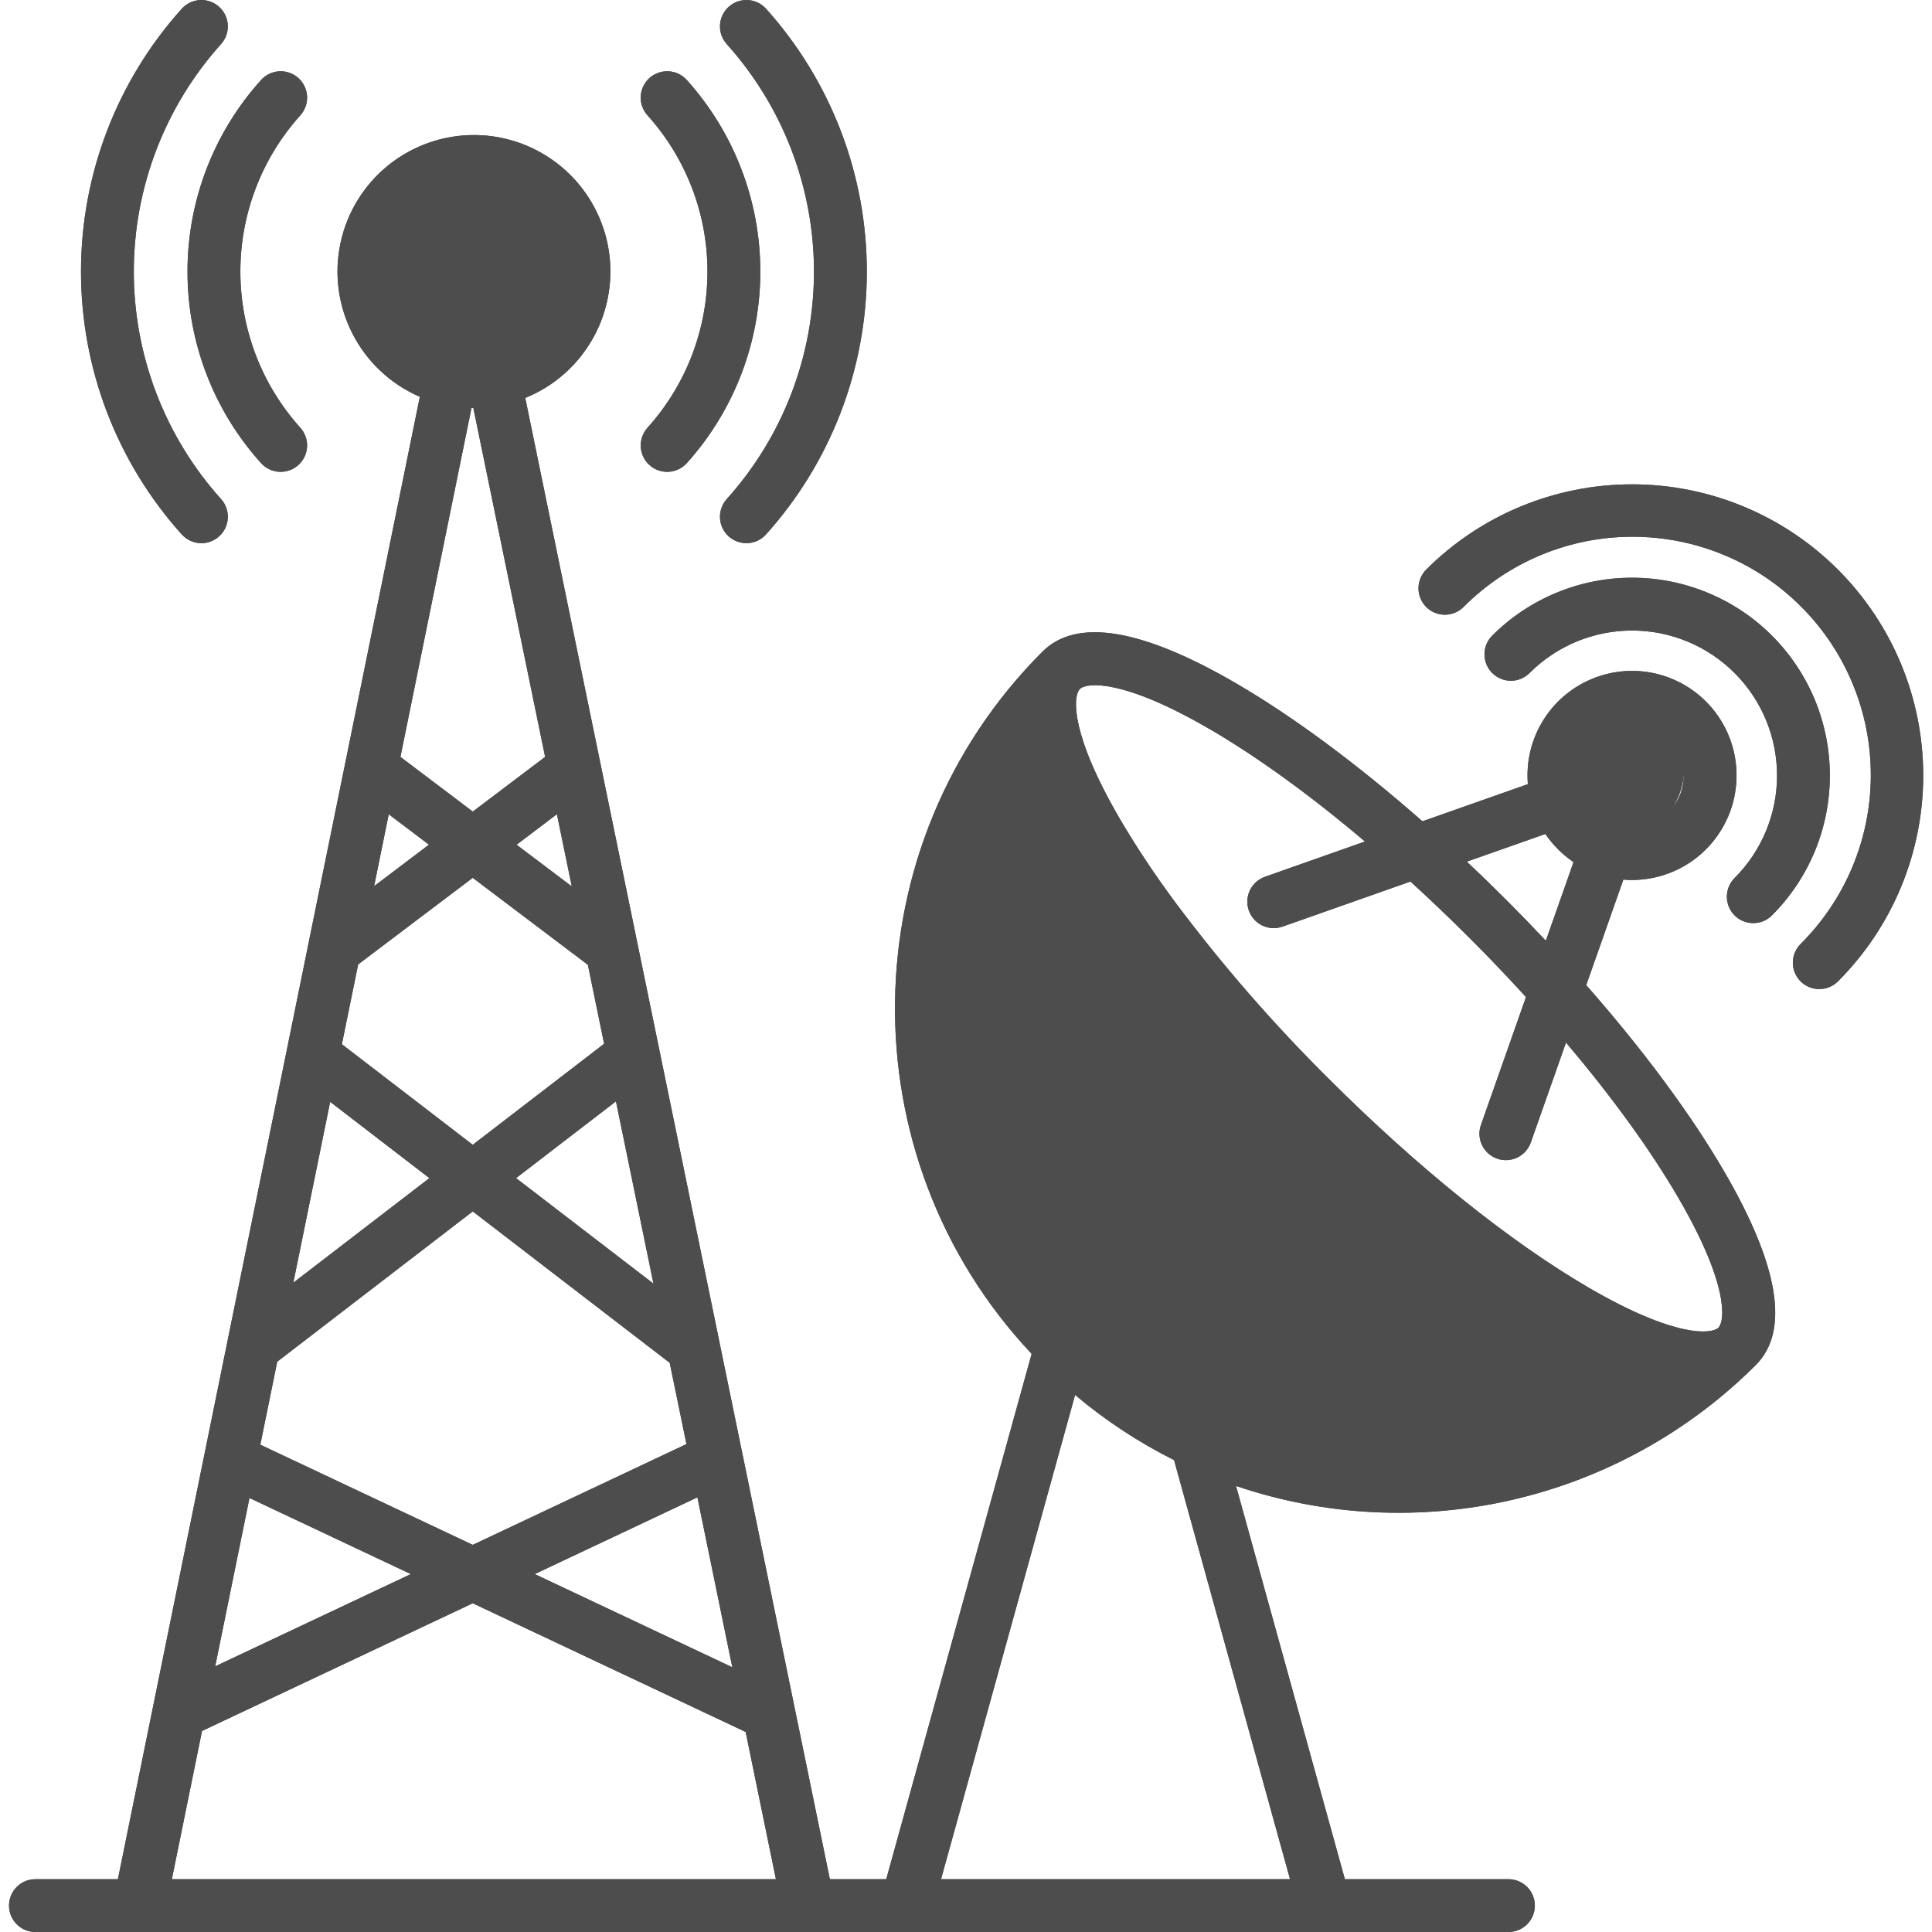 <svg width="39" height="39" viewBox="0 0 39 39" fill="none" xmlns="http://www.w3.org/2000/svg">
<g clip-path="url(#clip0_569_242)">
<path d="M32.02 19.886L32.77 17.756C32.828 17.761 32.886 17.764 32.944 17.764C33.362 17.763 33.77 17.64 34.117 17.408C34.464 17.176 34.734 16.846 34.894 16.461C35.054 16.075 35.095 15.651 35.014 15.242C34.933 14.832 34.732 14.456 34.437 14.161C34.142 13.866 33.766 13.665 33.356 13.583C32.947 13.502 32.523 13.544 32.137 13.704C31.752 13.863 31.422 14.134 31.19 14.481C30.958 14.828 30.834 15.236 30.835 15.653C30.835 15.712 30.837 15.771 30.842 15.829L28.714 16.579C27.41 15.434 26.119 14.474 24.959 13.798C23.047 12.684 21.73 12.468 21.043 13.155C17.148 17.052 17.076 23.345 20.825 27.329L17.89 37.934H16.752L14.993 29.377C14.99 29.358 14.986 29.34 14.981 29.321L14.527 27.112C14.525 27.102 14.523 27.092 14.521 27.082L12.123 15.424C12.12 15.405 12.116 15.385 12.111 15.366L10.603 8.033C11.193 7.794 11.681 7.358 11.986 6.799C12.29 6.241 12.392 5.594 12.274 4.968C12.155 4.343 11.824 3.778 11.336 3.369C10.848 2.961 10.234 2.733 9.598 2.726C8.961 2.719 8.342 2.933 7.845 3.331C7.349 3.728 7.005 4.286 6.873 4.908C6.74 5.531 6.828 6.18 7.12 6.745C7.412 7.311 7.891 7.758 8.475 8.01L6.977 15.366C6.972 15.385 6.968 15.405 6.965 15.424L6.231 19.026C6.225 19.049 6.22 19.073 6.217 19.096L5.797 21.159C5.791 21.18 5.787 21.201 5.784 21.223L4.593 27.067V27.068L2.38 37.934H0.715C0.573 37.934 0.438 37.99 0.338 38.09C0.238 38.19 0.182 38.325 0.182 38.467C0.182 38.608 0.238 38.744 0.338 38.844C0.438 38.944 0.573 39 0.715 39H30.45C30.591 39 30.727 38.944 30.827 38.844C30.927 38.744 30.983 38.608 30.983 38.467C30.983 38.325 30.927 38.19 30.827 38.09C30.727 37.99 30.591 37.934 30.45 37.934H27.148L24.951 29.996C26.754 30.608 28.691 30.703 30.545 30.272C32.399 29.841 34.096 28.9 35.443 27.555C36.13 26.868 35.914 25.551 34.8 23.639C34.124 22.48 33.165 21.188 32.02 19.886ZM32.206 14.915C32.402 14.72 32.668 14.61 32.944 14.61C33.221 14.61 33.487 14.72 33.683 14.915C33.793 15.026 33.878 15.16 33.93 15.308C33.981 15.456 33.999 15.613 33.982 15.769C33.965 15.925 33.913 16.075 33.829 16.207C33.746 16.34 33.634 16.452 33.502 16.536C33.369 16.62 33.22 16.672 33.064 16.69C32.908 16.708 32.751 16.691 32.603 16.639C32.455 16.588 32.32 16.504 32.209 16.393C32.098 16.283 32.013 16.149 31.961 16.001L31.96 16L31.96 15.998C31.895 15.812 31.883 15.612 31.927 15.421C31.97 15.229 32.067 15.054 32.206 14.915L32.206 14.915ZM31.195 16.835C31.347 17.058 31.54 17.251 31.764 17.403L31.205 18.99C30.95 18.719 30.688 18.449 30.419 18.179C30.15 17.91 29.881 17.648 29.609 17.394L31.195 16.835ZM24.422 14.719C25.391 15.284 26.461 16.061 27.554 16.987L25.535 17.699C25.469 17.722 25.408 17.759 25.356 17.805C25.304 17.852 25.261 17.909 25.231 17.972C25.201 18.035 25.183 18.104 25.18 18.174C25.176 18.243 25.186 18.313 25.209 18.379C25.233 18.445 25.268 18.506 25.315 18.558C25.362 18.61 25.419 18.653 25.482 18.683C25.545 18.713 25.614 18.731 25.683 18.735C25.753 18.738 25.823 18.728 25.89 18.705L28.472 17.795C28.87 18.158 29.268 18.538 29.664 18.933C30.06 19.329 30.44 19.727 30.804 20.127L29.895 22.709C29.871 22.774 29.861 22.845 29.865 22.915C29.869 22.984 29.887 23.053 29.917 23.116C29.947 23.179 29.989 23.236 30.041 23.283C30.094 23.329 30.154 23.365 30.221 23.389C30.287 23.412 30.357 23.422 30.427 23.418C30.496 23.414 30.565 23.397 30.628 23.367C30.691 23.336 30.748 23.294 30.795 23.242C30.841 23.19 30.877 23.129 30.901 23.063L31.612 21.045C32.537 22.138 33.314 23.208 33.878 24.176C34.915 25.956 34.815 26.674 34.689 26.801L34.688 26.802C34.56 26.927 33.842 27.026 32.065 25.99C30.476 25.064 28.614 23.567 26.822 21.776C25.707 20.671 24.676 19.486 23.736 18.23C23.724 18.211 23.71 18.193 23.696 18.176C23.305 17.648 22.941 17.1 22.608 16.534C21.607 14.816 21.665 14.088 21.784 13.925C21.788 13.92 21.793 13.915 21.797 13.911C21.8 13.908 21.803 13.904 21.806 13.901C21.953 13.779 22.677 13.703 24.422 14.72V14.719ZM21.797 26.801C21.012 26.017 20.915 24.629 21.419 23.001C22.519 24.659 23.94 26.079 25.598 27.179C25.001 27.374 24.38 27.479 23.753 27.49C22.939 27.49 22.262 27.266 21.797 26.801ZM24.053 24.545C23.216 23.713 22.493 22.775 21.903 21.754C22.289 20.929 22.754 20.143 23.29 19.407C24.151 20.504 25.079 21.547 26.067 22.53C27.051 23.519 28.095 24.447 29.192 25.308C28.456 25.845 27.67 26.309 26.845 26.695C25.824 26.105 24.885 25.382 24.053 24.545ZM20.874 15.366C21.089 15.959 21.36 16.53 21.686 17.071C21.955 17.533 22.271 18.017 22.624 18.513C22.134 19.162 21.694 19.846 21.308 20.561C21.044 19.949 20.845 19.311 20.712 18.657C20.468 17.423 20.527 16.3 20.874 15.366ZM30.087 25.975C30.583 26.328 31.066 26.643 31.528 26.912C32.069 27.238 32.64 27.51 33.234 27.724C32.299 28.07 31.176 28.13 29.942 27.886C29.287 27.753 28.648 27.553 28.035 27.289C28.751 26.903 29.437 26.464 30.087 25.975ZM19.515 17.732C19.541 18.113 19.591 18.491 19.666 18.864C19.877 19.892 20.232 20.884 20.72 21.812C20.352 22.723 20.133 23.598 20.073 24.399C19.053 22.327 18.854 19.945 19.515 17.732ZM7.847 16.437L8.659 17.051L7.552 17.888L7.847 16.437ZM13.191 25.912L10.418 23.782L12.434 22.232L13.191 25.912ZM11.542 17.893L10.428 17.052L11.242 16.436L11.542 17.893ZM11.867 19.476L12.195 21.07L9.543 23.109L6.901 21.079L7.23 19.468L9.543 17.72L11.867 19.476ZM6.665 22.242L8.668 23.782L5.921 25.893L6.665 22.242ZM5.036 30.239L8.293 31.775L4.344 33.637L5.036 30.239ZM5.255 29.163L5.596 27.488L9.543 24.454L13.519 27.51L13.857 29.151L9.543 31.185L5.255 29.163ZM14.078 30.226L14.783 33.656L10.794 31.775L14.078 30.226ZM7.879 5.482C7.878 5.132 7.987 4.791 8.188 4.505C8.39 4.219 8.676 4.002 9.006 3.886C9.336 3.769 9.694 3.758 10.031 3.854C10.368 3.949 10.666 4.147 10.886 4.42C11.105 4.693 11.235 5.027 11.256 5.377C11.277 5.726 11.189 6.073 11.004 6.371C10.819 6.668 10.547 6.901 10.224 7.037C9.902 7.172 9.545 7.204 9.203 7.129C9.202 7.129 9.2 7.128 9.199 7.128H9.198C8.824 7.044 8.49 6.835 8.25 6.536C8.011 6.237 7.88 5.865 7.879 5.482ZM9.555 8.235L11.004 15.279L9.544 16.383L8.083 15.279L9.518 8.234C9.531 8.234 9.543 8.235 9.555 8.235ZM4.078 34.942L9.543 32.364L15.052 34.962L15.663 37.934H3.469L4.078 34.942ZM26.041 37.934H18.996L21.702 28.159C22.314 28.674 22.985 29.116 23.7 29.474L26.041 37.934ZM24.408 28.63C24.386 28.618 24.363 28.607 24.34 28.599C24.294 28.577 24.249 28.555 24.204 28.532C24.545 28.506 24.883 28.455 25.217 28.38C25.754 28.257 26.28 28.09 26.789 27.879C27.716 28.367 28.708 28.721 29.735 28.932C30.114 29.008 30.498 29.059 30.884 29.084C28.742 29.726 26.439 29.565 24.408 28.63V28.63ZM37.102 19.81C37.002 19.91 36.866 19.966 36.724 19.966C36.583 19.966 36.447 19.91 36.347 19.81C36.247 19.71 36.191 19.575 36.191 19.433C36.191 19.292 36.247 19.156 36.347 19.056C36.795 18.61 37.152 18.079 37.395 17.495C37.639 16.911 37.764 16.285 37.765 15.652C37.766 15.019 37.642 14.392 37.4 13.807C37.159 13.223 36.804 12.691 36.356 12.244C35.909 11.796 35.378 11.441 34.793 11.2C34.208 10.958 33.581 10.834 32.949 10.835C32.316 10.835 31.689 10.961 31.105 11.204C30.521 11.448 29.991 11.804 29.544 12.252C29.444 12.352 29.309 12.409 29.167 12.409C29.026 12.409 28.89 12.353 28.79 12.253C28.69 12.153 28.634 12.017 28.634 11.876C28.634 11.734 28.69 11.598 28.79 11.498C29.892 10.396 31.387 9.777 32.946 9.777C34.504 9.777 35.999 10.396 37.101 11.498C38.204 12.601 38.823 14.095 38.823 15.654C38.823 17.213 38.204 18.708 37.102 19.81ZM30.122 13.585C30.073 13.536 30.033 13.477 30.007 13.413C29.98 13.348 29.966 13.279 29.966 13.209C29.966 13.139 29.98 13.069 30.006 13.005C30.033 12.94 30.072 12.881 30.122 12.831C30.492 12.461 30.933 12.166 31.417 11.966C31.902 11.765 32.421 11.662 32.945 11.662C33.47 11.662 33.989 11.765 34.473 11.966C34.958 12.166 35.398 12.46 35.769 12.831C36.14 13.202 36.434 13.642 36.635 14.127C36.835 14.611 36.938 15.13 36.938 15.655C36.938 16.179 36.835 16.698 36.635 17.183C36.434 17.667 36.14 18.108 35.769 18.478C35.719 18.528 35.661 18.567 35.596 18.594C35.531 18.621 35.462 18.634 35.392 18.634C35.322 18.634 35.253 18.621 35.188 18.594C35.123 18.567 35.065 18.528 35.015 18.478C34.965 18.429 34.926 18.37 34.899 18.305C34.873 18.241 34.859 18.171 34.859 18.101C34.859 18.031 34.873 17.962 34.899 17.897C34.926 17.832 34.965 17.774 35.015 17.724C35.564 17.175 35.872 16.431 35.872 15.655C35.872 14.879 35.564 14.134 35.015 13.586C34.467 13.037 33.722 12.728 32.946 12.728C32.17 12.728 31.425 13.037 30.877 13.585C30.827 13.635 30.768 13.674 30.704 13.701C30.639 13.728 30.57 13.742 30.5 13.742C30.43 13.742 30.36 13.728 30.295 13.701C30.231 13.674 30.172 13.635 30.122 13.585ZM14.671 0.89C14.576 0.785 14.527 0.647 14.534 0.506C14.542 0.365 14.605 0.232 14.71 0.137C14.815 0.043 14.953 -0.006 15.095 0.001C15.236 0.008 15.368 0.071 15.463 0.176C16.773 1.633 17.498 3.523 17.498 5.482C17.498 7.441 16.773 9.331 15.463 10.788C15.369 10.893 15.236 10.957 15.095 10.964C14.954 10.971 14.815 10.922 14.71 10.828C14.605 10.733 14.542 10.601 14.534 10.46C14.527 10.318 14.576 10.18 14.67 10.075C15.804 8.814 16.431 7.178 16.431 5.483C16.431 3.787 15.804 2.151 14.67 0.89H14.671ZM3.669 10.788C2.359 9.331 1.635 7.441 1.635 5.482C1.635 3.523 2.359 1.634 3.669 0.177C3.716 0.125 3.773 0.082 3.836 0.052C3.899 0.022 3.967 0.005 4.037 0.001C4.107 -0.003 4.177 0.007 4.243 0.031C4.309 0.054 4.37 0.09 4.422 0.137C4.474 0.184 4.517 0.24 4.547 0.304C4.577 0.367 4.595 0.435 4.598 0.505C4.602 0.575 4.592 0.645 4.569 0.711C4.545 0.777 4.509 0.838 4.462 0.89C3.329 2.151 2.701 3.787 2.701 5.483C2.701 7.178 3.329 8.814 4.463 10.075C4.51 10.127 4.546 10.188 4.569 10.254C4.592 10.32 4.602 10.39 4.599 10.46C4.595 10.53 4.577 10.598 4.547 10.662C4.517 10.725 4.474 10.781 4.422 10.828C4.37 10.875 4.309 10.911 4.243 10.934C4.177 10.958 4.107 10.968 4.037 10.964C3.967 10.96 3.899 10.943 3.836 10.912C3.772 10.882 3.716 10.84 3.669 10.788ZM3.785 5.482C3.784 4.054 4.313 2.676 5.27 1.615C5.364 1.51 5.497 1.447 5.638 1.439C5.779 1.432 5.918 1.481 6.023 1.575C6.128 1.67 6.191 1.803 6.199 1.944C6.206 2.085 6.157 2.223 6.062 2.329C5.283 3.194 4.852 4.317 4.852 5.481C4.852 6.646 5.283 7.769 6.062 8.634C6.157 8.739 6.206 8.877 6.199 9.019C6.191 9.16 6.128 9.293 6.023 9.387C5.918 9.482 5.78 9.531 5.638 9.524C5.497 9.517 5.364 9.454 5.27 9.349C4.313 8.288 3.784 6.911 3.785 5.482ZM13.071 2.328C12.976 2.223 12.927 2.085 12.934 1.943C12.942 1.802 13.005 1.67 13.11 1.575C13.216 1.481 13.354 1.432 13.495 1.439C13.636 1.446 13.769 1.51 13.864 1.615C14.819 2.676 15.348 4.054 15.348 5.482C15.348 6.91 14.819 8.287 13.864 9.349C13.817 9.401 13.76 9.443 13.697 9.473C13.633 9.503 13.565 9.52 13.495 9.524C13.425 9.528 13.355 9.517 13.289 9.494C13.223 9.471 13.162 9.434 13.11 9.387C13.058 9.341 13.016 9.284 12.986 9.221C12.956 9.157 12.938 9.089 12.935 9.019C12.931 8.949 12.941 8.879 12.965 8.813C12.988 8.747 13.024 8.686 13.071 8.634C13.85 7.769 14.281 6.646 14.281 5.481C14.281 4.317 13.85 3.194 13.071 2.329L13.071 2.328Z" fill="#4D4D4E"/>
<path d="M32.02 19.886L32.77 17.756C32.828 17.761 32.886 17.764 32.944 17.764C33.362 17.763 33.77 17.64 34.117 17.408C34.464 17.176 34.734 16.846 34.894 16.461C35.054 16.075 35.095 15.651 35.014 15.242C34.933 14.832 34.732 14.456 34.437 14.161C34.142 13.866 33.766 13.665 33.356 13.583C32.947 13.502 32.523 13.544 32.137 13.704C31.752 13.863 31.422 14.134 31.19 14.481C30.958 14.828 30.834 15.236 30.835 15.653C30.835 15.712 30.837 15.771 30.842 15.829L28.714 16.579C27.41 15.434 26.119 14.474 24.959 13.798C23.047 12.684 21.73 12.468 21.043 13.155C17.148 17.052 17.076 23.345 20.825 27.329L17.89 37.934H16.752L14.993 29.377C14.99 29.358 14.986 29.34 14.981 29.321L14.527 27.112C14.525 27.102 14.523 27.092 14.521 27.082L12.123 15.424C12.12 15.405 12.116 15.385 12.111 15.366L10.603 8.033C11.193 7.794 11.681 7.358 11.986 6.799C12.29 6.241 12.392 5.594 12.274 4.968C12.155 4.343 11.824 3.778 11.336 3.369C10.848 2.961 10.234 2.733 9.598 2.726C8.961 2.719 8.342 2.933 7.845 3.331C7.349 3.728 7.005 4.286 6.873 4.908C6.74 5.531 6.828 6.18 7.12 6.745C7.412 7.311 7.891 7.758 8.475 8.01L6.977 15.366C6.972 15.385 6.968 15.405 6.965 15.424L6.231 19.026C6.225 19.049 6.22 19.073 6.217 19.096L5.797 21.159C5.791 21.18 5.787 21.201 5.784 21.223L4.593 27.067V27.068L2.38 37.934H0.715C0.573 37.934 0.438 37.99 0.338 38.09C0.238 38.19 0.182 38.325 0.182 38.467C0.182 38.608 0.238 38.744 0.338 38.844C0.438 38.944 0.573 39 0.715 39H30.45C30.591 39 30.727 38.944 30.827 38.844C30.927 38.744 30.983 38.608 30.983 38.467C30.983 38.325 30.927 38.19 30.827 38.09C30.727 37.99 30.591 37.934 30.45 37.934H27.148L24.951 29.996C26.754 30.608 28.691 30.703 30.545 30.272C32.399 29.841 34.096 28.9 35.443 27.555C36.13 26.868 35.914 25.551 34.8 23.639C34.124 22.48 33.165 21.188 32.02 19.886ZM32.206 14.915C32.402 14.72 32.668 14.61 32.944 14.61C33.221 14.61 33.487 14.72 33.683 14.915C33.793 15.026 33.878 15.16 33.93 15.308C33.981 15.456 33.999 15.613 33.982 15.769C33.965 15.925 33.913 16.075 33.829 16.207C33.746 16.34 33.634 16.452 33.502 16.536C33.369 16.62 33.22 16.672 33.064 16.69C32.908 16.708 32.751 16.691 32.603 16.639C32.455 16.588 32.32 16.504 32.209 16.393C32.098 16.283 32.013 16.149 31.961 16.001L31.96 16L31.96 15.998C31.895 15.812 31.883 15.612 31.927 15.421C31.97 15.229 32.067 15.054 32.206 14.915L32.206 14.915ZM31.195 16.835C31.347 17.058 31.54 17.251 31.764 17.403L31.205 18.99C30.95 18.719 30.688 18.449 30.419 18.179C30.15 17.91 29.881 17.648 29.609 17.394L31.195 16.835ZM24.422 14.719C25.391 15.284 26.461 16.061 27.554 16.987L25.535 17.699C25.469 17.722 25.408 17.759 25.356 17.805C25.304 17.852 25.261 17.909 25.231 17.972C25.201 18.035 25.183 18.104 25.18 18.174C25.176 18.243 25.186 18.313 25.209 18.379C25.233 18.445 25.268 18.506 25.315 18.558C25.362 18.61 25.419 18.653 25.482 18.683C25.545 18.713 25.614 18.731 25.683 18.735C25.753 18.738 25.823 18.728 25.89 18.705L28.472 17.795C28.87 18.158 29.268 18.538 29.664 18.933C30.06 19.329 30.44 19.727 30.804 20.127L29.895 22.709C29.871 22.774 29.861 22.845 29.865 22.915C29.869 22.984 29.887 23.053 29.917 23.116C29.947 23.179 29.989 23.236 30.041 23.283C30.094 23.329 30.154 23.365 30.221 23.389C30.287 23.412 30.357 23.422 30.427 23.418C30.496 23.414 30.565 23.397 30.628 23.367C30.691 23.336 30.748 23.294 30.795 23.242C30.841 23.19 30.877 23.129 30.901 23.063L31.612 21.045C32.537 22.138 33.314 23.208 33.878 24.176C34.915 25.956 34.815 26.674 34.689 26.801L34.688 26.802C34.56 26.927 33.842 27.026 32.065 25.99C30.476 25.064 28.614 23.567 26.822 21.776C25.707 20.671 24.676 19.486 23.736 18.23C23.724 18.211 23.71 18.193 23.696 18.176C23.305 17.648 22.941 17.1 22.608 16.534C21.607 14.816 21.665 14.088 21.784 13.925C21.788 13.92 21.793 13.915 21.797 13.911C21.8 13.908 21.803 13.904 21.806 13.901C21.953 13.779 22.677 13.703 24.422 14.72V14.719ZM21.797 26.801C21.012 26.017 20.915 24.629 21.419 23.001C22.519 24.659 23.94 26.079 25.598 27.179C25.001 27.374 24.38 27.479 23.753 27.49C22.939 27.49 22.262 27.266 21.797 26.801ZM24.053 24.545C23.216 23.713 22.493 22.775 21.903 21.754C22.289 20.929 22.754 20.143 23.29 19.407C24.151 20.504 25.079 21.547 26.067 22.53C27.051 23.519 28.095 24.447 29.192 25.308C28.456 25.845 27.67 26.309 26.845 26.695C25.824 26.105 24.885 25.382 24.053 24.545ZM20.874 15.366C21.089 15.959 21.36 16.53 21.686 17.071C21.955 17.533 22.271 18.017 22.624 18.513C22.134 19.162 21.694 19.846 21.308 20.561C21.044 19.949 20.845 19.311 20.712 18.657C20.468 17.423 20.527 16.3 20.874 15.366ZM30.087 25.975C30.583 26.328 31.066 26.643 31.528 26.912C32.069 27.238 32.64 27.51 33.234 27.724C32.299 28.07 31.176 28.13 29.942 27.886C29.287 27.753 28.648 27.553 28.035 27.289C28.751 26.903 29.437 26.464 30.087 25.975ZM19.515 17.732C19.541 18.113 19.591 18.491 19.666 18.864C19.877 19.892 20.232 20.884 20.72 21.812C20.352 22.723 20.133 23.598 20.073 24.399C19.053 22.327 18.854 19.945 19.515 17.732ZM7.847 16.437L8.659 17.051L7.552 17.888L7.847 16.437ZM13.191 25.912L10.418 23.782L12.434 22.232L13.191 25.912ZM11.542 17.893L10.428 17.052L11.242 16.436L11.542 17.893ZM11.867 19.476L12.195 21.07L9.543 23.109L6.901 21.079L7.23 19.468L9.543 17.72L11.867 19.476ZM6.665 22.242L8.668 23.782L5.921 25.893L6.665 22.242ZM5.036 30.239L8.293 31.775L4.344 33.637L5.036 30.239ZM5.255 29.163L5.596 27.488L9.543 24.454L13.519 27.51L13.857 29.151L9.543 31.185L5.255 29.163ZM14.078 30.226L14.783 33.656L10.794 31.775L14.078 30.226ZM7.879 5.482C7.878 5.132 7.987 4.791 8.188 4.505C8.39 4.219 8.676 4.002 9.006 3.886C9.336 3.769 9.694 3.758 10.031 3.854C10.368 3.949 10.666 4.147 10.886 4.42C11.105 4.693 11.235 5.027 11.256 5.377C11.277 5.726 11.189 6.073 11.004 6.371C10.819 6.668 10.547 6.901 10.224 7.037C9.902 7.172 9.545 7.204 9.203 7.129C9.202 7.129 9.2 7.128 9.199 7.128H9.198C8.824 7.044 8.49 6.835 8.25 6.536C8.011 6.237 7.88 5.865 7.879 5.482ZM9.555 8.235L11.004 15.279L9.544 16.383L8.083 15.279L9.518 8.234C9.531 8.234 9.543 8.235 9.555 8.235ZM4.078 34.942L9.543 32.364L15.052 34.962L15.663 37.934H3.469L4.078 34.942ZM26.041 37.934H18.996L21.702 28.159C22.314 28.674 22.985 29.116 23.7 29.474L26.041 37.934ZM24.408 28.63C24.386 28.618 24.363 28.607 24.34 28.599C24.294 28.577 24.249 28.555 24.204 28.532C24.545 28.506 24.883 28.455 25.217 28.38C25.754 28.257 26.28 28.09 26.789 27.879C27.716 28.367 28.708 28.721 29.735 28.932C30.114 29.008 30.498 29.059 30.884 29.084C28.742 29.726 26.439 29.565 24.408 28.63V28.63ZM37.102 19.81C37.002 19.91 36.866 19.966 36.724 19.966C36.583 19.966 36.447 19.91 36.347 19.81C36.247 19.71 36.191 19.575 36.191 19.433C36.191 19.292 36.247 19.156 36.347 19.056C36.795 18.61 37.152 18.079 37.395 17.495C37.639 16.911 37.764 16.285 37.765 15.652C37.766 15.019 37.642 14.392 37.4 13.807C37.159 13.223 36.804 12.691 36.356 12.244C35.909 11.796 35.378 11.441 34.793 11.2C34.208 10.958 33.581 10.834 32.949 10.835C32.316 10.835 31.689 10.961 31.105 11.204C30.521 11.448 29.991 11.804 29.544 12.252C29.444 12.352 29.309 12.409 29.167 12.409C29.026 12.409 28.89 12.353 28.79 12.253C28.69 12.153 28.634 12.017 28.634 11.876C28.634 11.734 28.69 11.598 28.79 11.498C29.892 10.396 31.387 9.777 32.946 9.777C34.504 9.777 35.999 10.396 37.101 11.498C38.204 12.601 38.823 14.095 38.823 15.654C38.823 17.213 38.204 18.708 37.102 19.81ZM30.122 13.585C30.073 13.536 30.033 13.477 30.007 13.413C29.98 13.348 29.966 13.279 29.966 13.209C29.966 13.139 29.98 13.069 30.006 13.005C30.033 12.94 30.072 12.881 30.122 12.831C30.492 12.461 30.933 12.166 31.417 11.966C31.902 11.765 32.421 11.662 32.945 11.662C33.47 11.662 33.989 11.765 34.473 11.966C34.958 12.166 35.398 12.46 35.769 12.831C36.14 13.202 36.434 13.642 36.635 14.127C36.835 14.611 36.938 15.13 36.938 15.655C36.938 16.179 36.835 16.698 36.635 17.183C36.434 17.667 36.14 18.108 35.769 18.478C35.719 18.528 35.661 18.567 35.596 18.594C35.531 18.621 35.462 18.634 35.392 18.634C35.322 18.634 35.253 18.621 35.188 18.594C35.123 18.567 35.065 18.528 35.015 18.478C34.965 18.429 34.926 18.37 34.899 18.305C34.873 18.241 34.859 18.171 34.859 18.101C34.859 18.031 34.873 17.962 34.899 17.897C34.926 17.832 34.965 17.774 35.015 17.724C35.564 17.175 35.872 16.431 35.872 15.655C35.872 14.879 35.564 14.134 35.015 13.586C34.467 13.037 33.722 12.728 32.946 12.728C32.17 12.728 31.425 13.037 30.877 13.585C30.827 13.635 30.768 13.674 30.704 13.701C30.639 13.728 30.57 13.742 30.5 13.742C30.43 13.742 30.36 13.728 30.295 13.701C30.231 13.674 30.172 13.635 30.122 13.585ZM14.671 0.89C14.576 0.785 14.527 0.647 14.534 0.506C14.542 0.365 14.605 0.232 14.71 0.137C14.815 0.043 14.953 -0.006 15.095 0.001C15.236 0.008 15.368 0.071 15.463 0.176C16.773 1.633 17.498 3.523 17.498 5.482C17.498 7.441 16.773 9.331 15.463 10.788C15.369 10.893 15.236 10.957 15.095 10.964C14.954 10.971 14.815 10.922 14.71 10.828C14.605 10.733 14.542 10.601 14.534 10.46C14.527 10.318 14.576 10.18 14.67 10.075C15.804 8.814 16.431 7.178 16.431 5.483C16.431 3.787 15.804 2.151 14.67 0.89H14.671ZM3.669 10.788C2.359 9.331 1.635 7.441 1.635 5.482C1.635 3.523 2.359 1.634 3.669 0.177C3.716 0.125 3.773 0.082 3.836 0.052C3.899 0.022 3.967 0.005 4.037 0.001C4.107 -0.003 4.177 0.007 4.243 0.031C4.309 0.054 4.37 0.09 4.422 0.137C4.474 0.184 4.517 0.24 4.547 0.304C4.577 0.367 4.595 0.435 4.598 0.505C4.602 0.575 4.592 0.645 4.569 0.711C4.545 0.777 4.509 0.838 4.462 0.89C3.329 2.151 2.701 3.787 2.701 5.483C2.701 7.178 3.329 8.814 4.463 10.075C4.51 10.127 4.546 10.188 4.569 10.254C4.592 10.32 4.602 10.39 4.599 10.46C4.595 10.53 4.577 10.598 4.547 10.662C4.517 10.725 4.474 10.781 4.422 10.828C4.37 10.875 4.309 10.911 4.243 10.934C4.177 10.958 4.107 10.968 4.037 10.964C3.967 10.96 3.899 10.943 3.836 10.912C3.772 10.882 3.716 10.84 3.669 10.788ZM3.785 5.482C3.784 4.054 4.313 2.676 5.27 1.615C5.364 1.51 5.497 1.447 5.638 1.439C5.779 1.432 5.918 1.481 6.023 1.575C6.128 1.67 6.191 1.803 6.199 1.944C6.206 2.085 6.157 2.223 6.062 2.329C5.283 3.194 4.852 4.317 4.852 5.481C4.852 6.646 5.283 7.769 6.062 8.634C6.157 8.739 6.206 8.877 6.199 9.019C6.191 9.16 6.128 9.293 6.023 9.387C5.918 9.482 5.78 9.531 5.638 9.524C5.497 9.517 5.364 9.454 5.27 9.349C4.313 8.288 3.784 6.911 3.785 5.482ZM13.071 2.328C12.976 2.223 12.927 2.085 12.934 1.943C12.942 1.802 13.005 1.67 13.11 1.575C13.216 1.481 13.354 1.432 13.495 1.439C13.636 1.446 13.769 1.51 13.864 1.615C14.819 2.676 15.348 4.054 15.348 5.482C15.348 6.91 14.819 8.287 13.864 9.349C13.817 9.401 13.76 9.443 13.697 9.473C13.633 9.503 13.565 9.52 13.495 9.524C13.425 9.528 13.355 9.517 13.289 9.494C13.223 9.471 13.162 9.434 13.11 9.387C13.058 9.341 13.016 9.284 12.986 9.221C12.956 9.157 12.938 9.089 12.935 9.019C12.931 8.949 12.941 8.879 12.965 8.813C12.988 8.747 13.024 8.686 13.071 8.634C13.85 7.769 14.281 6.646 14.281 5.481C14.281 4.317 13.85 3.194 13.071 2.329L13.071 2.328Z" fill="#4D4D4E"/>
<circle cx="9.5" cy="5.5" r="2.5" fill="#4D4D4E"/>
<circle cx="32.5" cy="15.5" r="1.5" fill="#4D4D4E"/>
<path d="M20 16.5L21 14C21.5 15 23.1 17.9 25.5 21.5C28.5 26 28 22.5 30 25C31.6 27 33.333 27.833 34 28L32 29L31.804 28.935L32.5 29.5L28 30C26.833 29.833 24.2 29.3 23 28.5C21.8 27.7 20.5 25.833 20 25L18.5 20L19 16.5L20.309 18.048L20 16.5Z" fill="#4D4D4E"/>
</g>
<defs>
<clipPath id="clip0_569_242">
<rect width="39" height="39" fill="white"/>
</clipPath>
</defs>
</svg>
